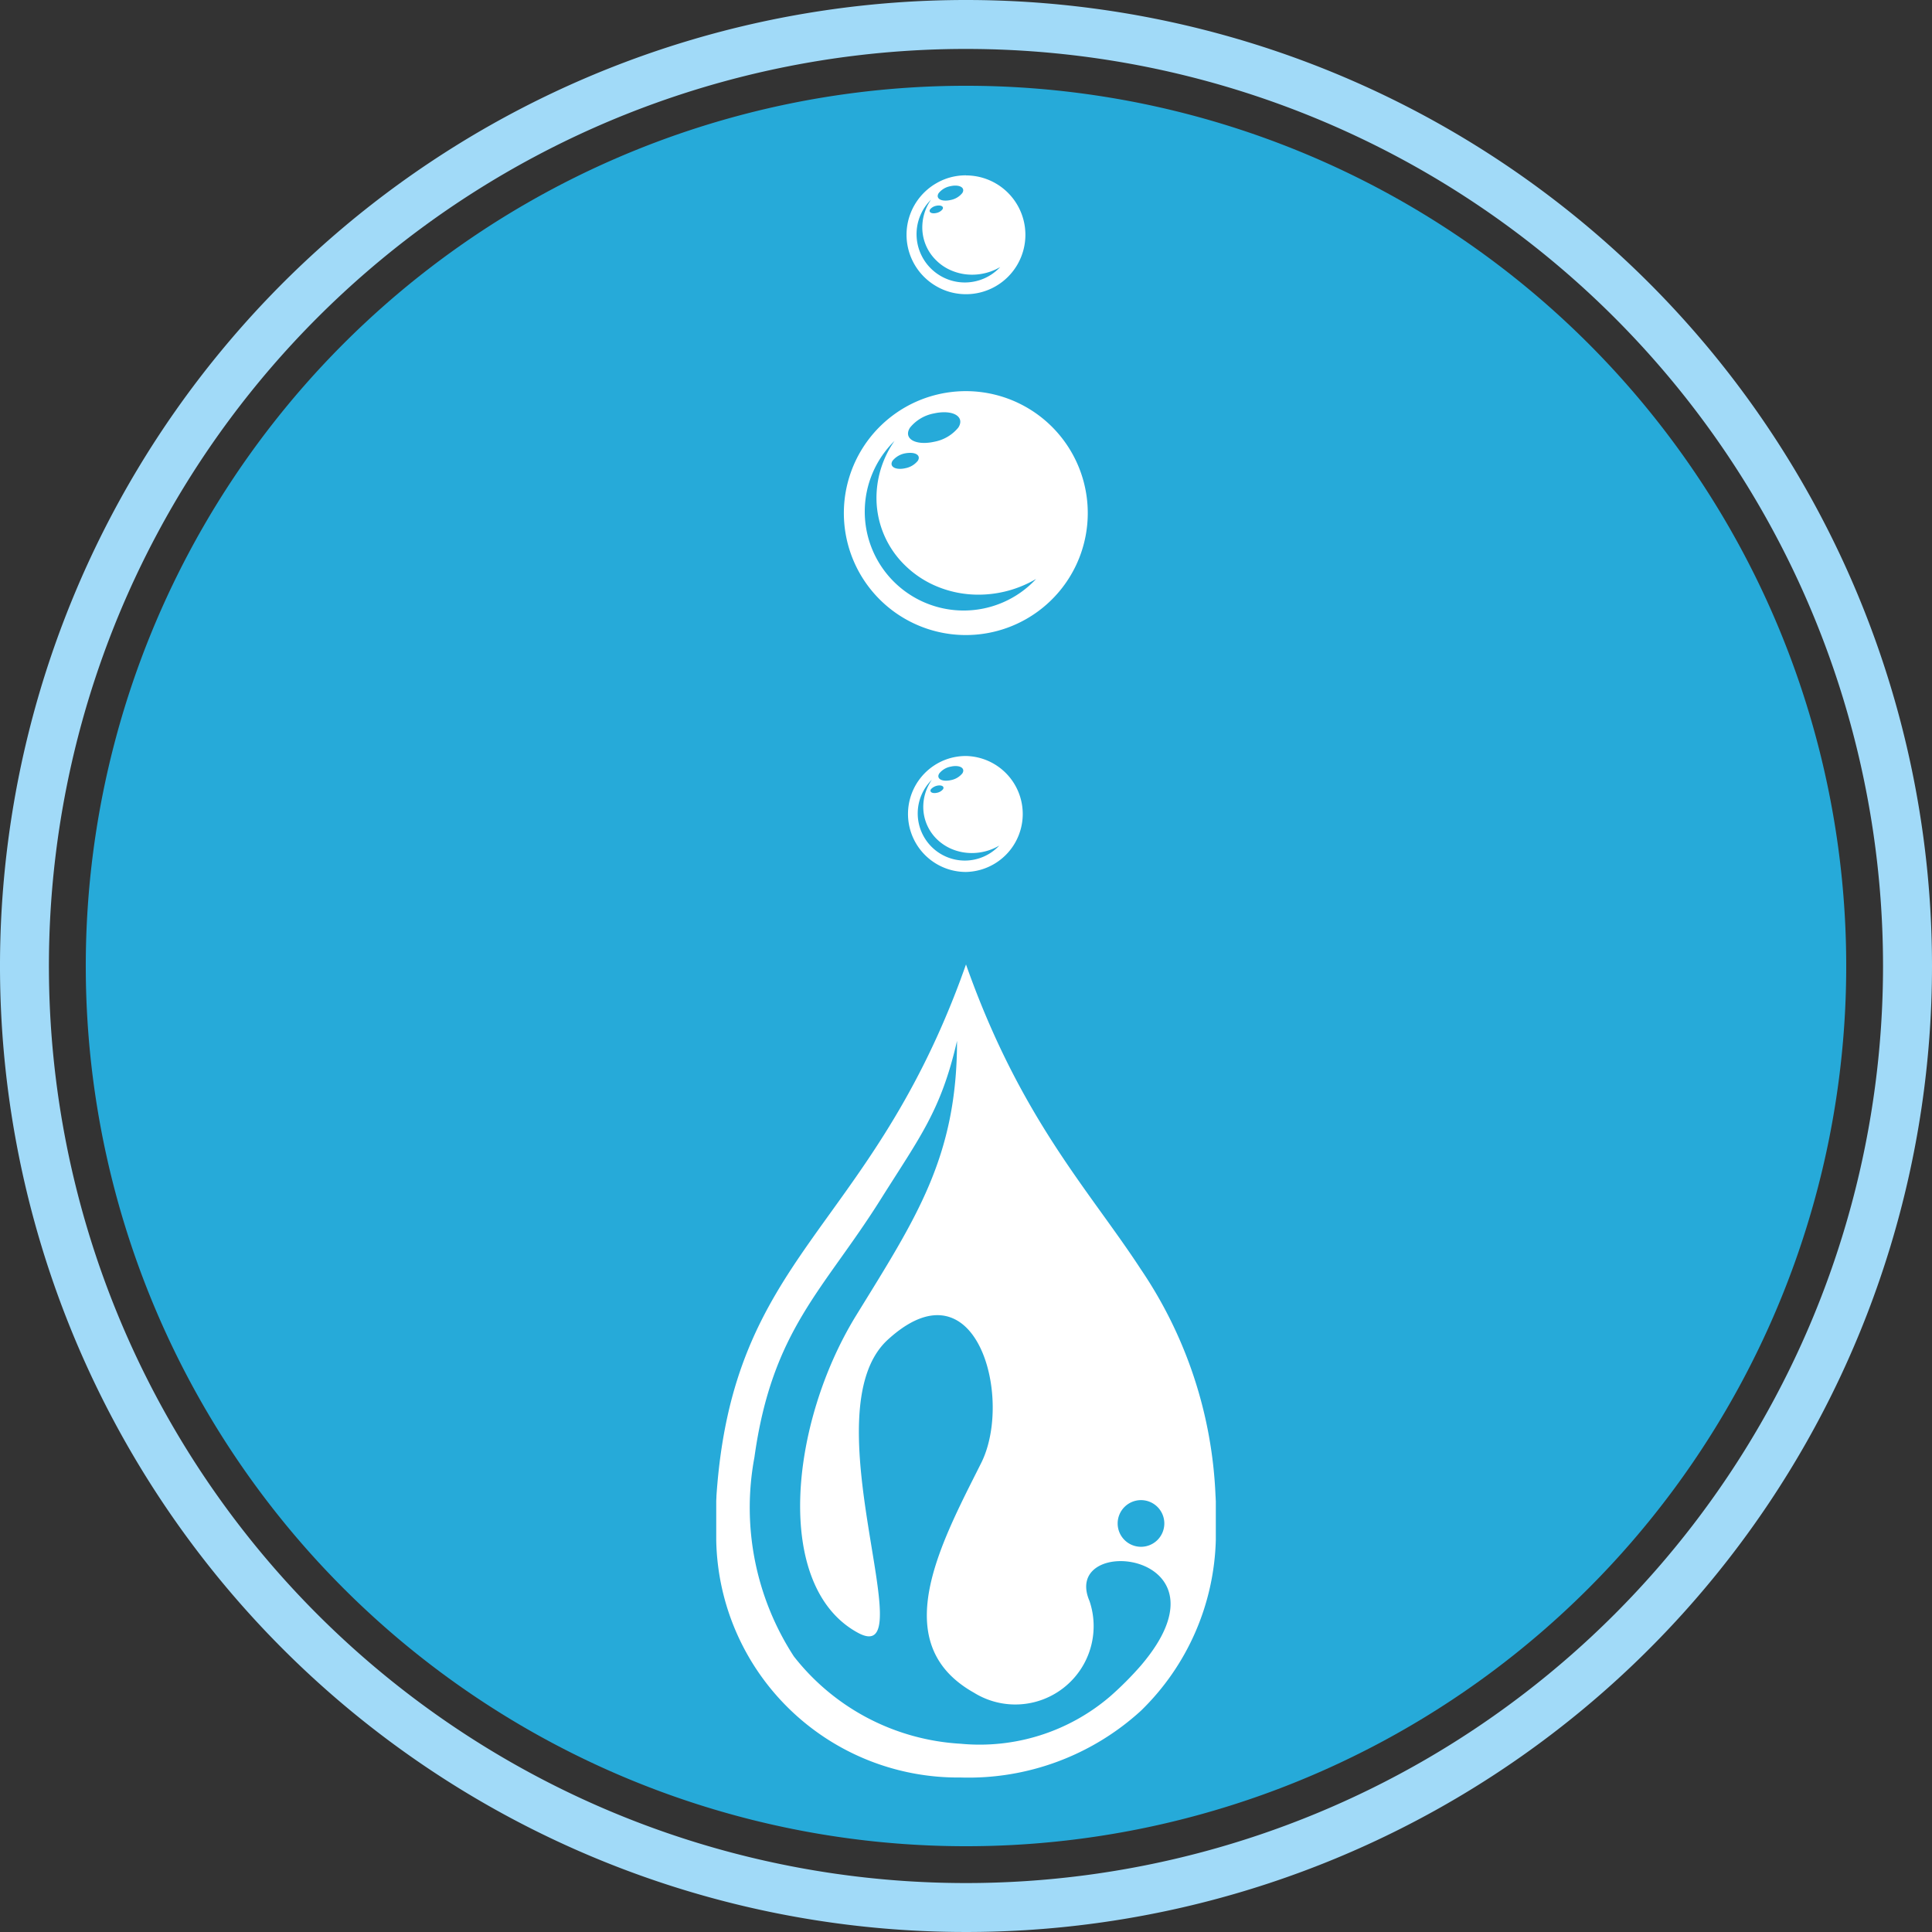 <svg xmlns="http://www.w3.org/2000/svg" width="71.29" height="71.29" viewBox="0 0 71.29 71.29"><rect x="0" y="0" width="71.29" height="71.29" fill="#333333" stroke="none"/><g id="Group_55" data-name="Group 55" transform="translate(-360.494 -269.857)"><path id="Path_191" data-name="Path 191" d="M396.139,269.857A35.645,35.645,0,1,0,431.784,305.5,35.648,35.648,0,0,0,396.139,269.857Zm0,69.484A33.839,33.839,0,1,1,429.977,305.5,33.843,33.843,0,0,1,396.139,339.341Z" fill="#a1daf8" fill-rule="evenodd"></path><path id="Path_192" data-name="Path 192" d="M396.139,273.022a32.48,32.48,0,1,1-32.48,32.48A32.483,32.483,0,0,1,396.139,273.022Z" fill="#26aad9" fill-rule="evenodd"></path><path id="Path_193" data-name="Path 193" d="M405.346,325.046a16.044,16.044,0,0,0-2.75-8.345c-1.914-2.935-4.451-5.569-6.457-11.256-.066.188-.135.372-.2.554-3.482,9.362-8.4,10.171-9.008,19.047,0,.065-.006.129-.008.194V326.7a8.922,8.922,0,0,0,9.016,8.746,9.433,9.433,0,0,0,6.658-2.466,9.117,9.117,0,0,0,2.76-6.3v-1.435C405.352,325.179,405.352,325.113,405.346,325.046Zm-2.75.165a.861.861,0,1,1-.861.861A.862.862,0,0,1,402.6,325.211Zm0,6.1a12.145,12.145,0,0,1-1.137,1.141,7.4,7.4,0,0,1-5.522,1.748,8.419,8.419,0,0,1-6.15-3.223,10.075,10.075,0,0,1-1.455-7.346c.654-4.709,2.549-6.163,4.652-9.508,1.469-2.337,2.23-3.282,2.824-5.857,0,4.291-1.518,6.547-3.721,10.128-2.463,4-3.063,10.021.068,11.714,2.484,1.343-1.836-8.135,1.1-10.818,1.127-1.029,2.027-1.09,2.678-.629,1.227.872,1.549,3.612.768,5.177-.25.5-.516,1.017-.768,1.544-1.166,2.43-2.076,5.039,0,6.609a4.143,4.143,0,0,0,.492.321,2.891,2.891,0,0,0,4.272-3.376c-.545-1.264.832-1.726,1.895-1.345S404.4,329.192,402.6,331.306Z" fill="#fff" fill-rule="evenodd"></path><path id="Path_194" data-name="Path 194" d="M396.139,297.753a2.174,2.174,0,0,0-.561.073,2.141,2.141,0,0,0,0,4.132,2.169,2.169,0,0,0,.561.074,2.14,2.14,0,0,0,0-4.279Zm-.985.642a.7.7,0,0,1,.424-.25.768.768,0,0,1,.176-.021c.234,0,.346.121.25.271a.717.717,0,0,1-.426.249.812.812,0,0,1-.176.02C395.168,298.664,395.057,298.544,395.154,298.395Zm.006.444c.121,0,.18.063.131.141a.381.381,0,0,1-.223.13.428.428,0,0,1-.092.011c-.121,0-.18-.063-.131-.141a.434.434,0,0,1,.315-.141Zm.936,2.773a1.74,1.74,0,0,1-1.216-2.983,1.752,1.752,0,0,0-.316.929,1.663,1.663,0,0,0,.5,1.264,1.79,1.79,0,0,0,.51.347,1.916,1.916,0,0,0,.781.165,2,2,0,0,0,1.012-.276A1.741,1.741,0,0,1,396.1,301.612Z" fill="#fff" fill-rule="evenodd"></path><path id="Path_195" data-name="Path 195" d="M396.139,284.29a4.536,4.536,0,0,0-1.174.154,4.5,4.5,0,1,0,1.174-.154Zm-2.065,1.345a1.488,1.488,0,0,1,.891-.524,1.714,1.714,0,0,1,.367-.042c.492,0,.727.254.523.566a1.5,1.5,0,0,1-.891.523,1.734,1.734,0,0,1-.369.043C394.1,286.2,393.869,285.949,394.074,285.635Zm.012.933c.256,0,.379.132.273.294a.775.775,0,0,1-.465.273.842.842,0,0,1-.191.022c-.256,0-.379-.132-.273-.3a.784.784,0,0,1,.465-.272A.961.961,0,0,1,394.086,286.568Zm1.965,5.817a3.649,3.649,0,0,1-2.55-6.258,3.67,3.67,0,0,0-.662,1.948,3.467,3.467,0,0,0,1.057,2.65,3.691,3.691,0,0,0,1.07.728,3.973,3.973,0,0,0,1.637.347,4.2,4.2,0,0,0,2.123-.58A3.647,3.647,0,0,1,396.051,292.385Z" fill="#fff" fill-rule="evenodd"></path><path id="Path_196" data-name="Path 196" d="M396.139,276.327a2.213,2.213,0,0,0-.574.074,2.141,2.141,0,0,0-.521.218,2.192,2.192,0,0,0,0,3.8,2.158,2.158,0,0,0,.521.218,2.22,2.22,0,0,0,.574.076,2.191,2.191,0,0,0,0-4.383Zm-1.008.656a.724.724,0,0,1,.434-.256.8.8,0,0,1,.18-.021c.24,0,.355.124.256.276a.725.725,0,0,1-.436.256.85.85,0,0,1-.18.021C395.145,277.26,395.031,277.137,395.131,276.983Zm.006.457c.125,0,.184.064.133.143a.379.379,0,0,1-.227.133.433.433,0,0,1-.094.012c-.125,0-.185-.064-.135-.145a.389.389,0,0,1,.229-.133A.422.422,0,0,1,395.137,277.44Zm.959,2.84a1.772,1.772,0,0,1-1.052-.345,1.783,1.783,0,0,1-.194-2.712,1.789,1.789,0,0,0-.322.951,1.694,1.694,0,0,0,.516,1.294,1.75,1.75,0,0,0,.521.355,1.95,1.95,0,0,0,.8.17,2.045,2.045,0,0,0,1.037-.283A1.782,1.782,0,0,1,396.1,280.28Z" fill="#fff" fill-rule="evenodd"></path></g></svg>